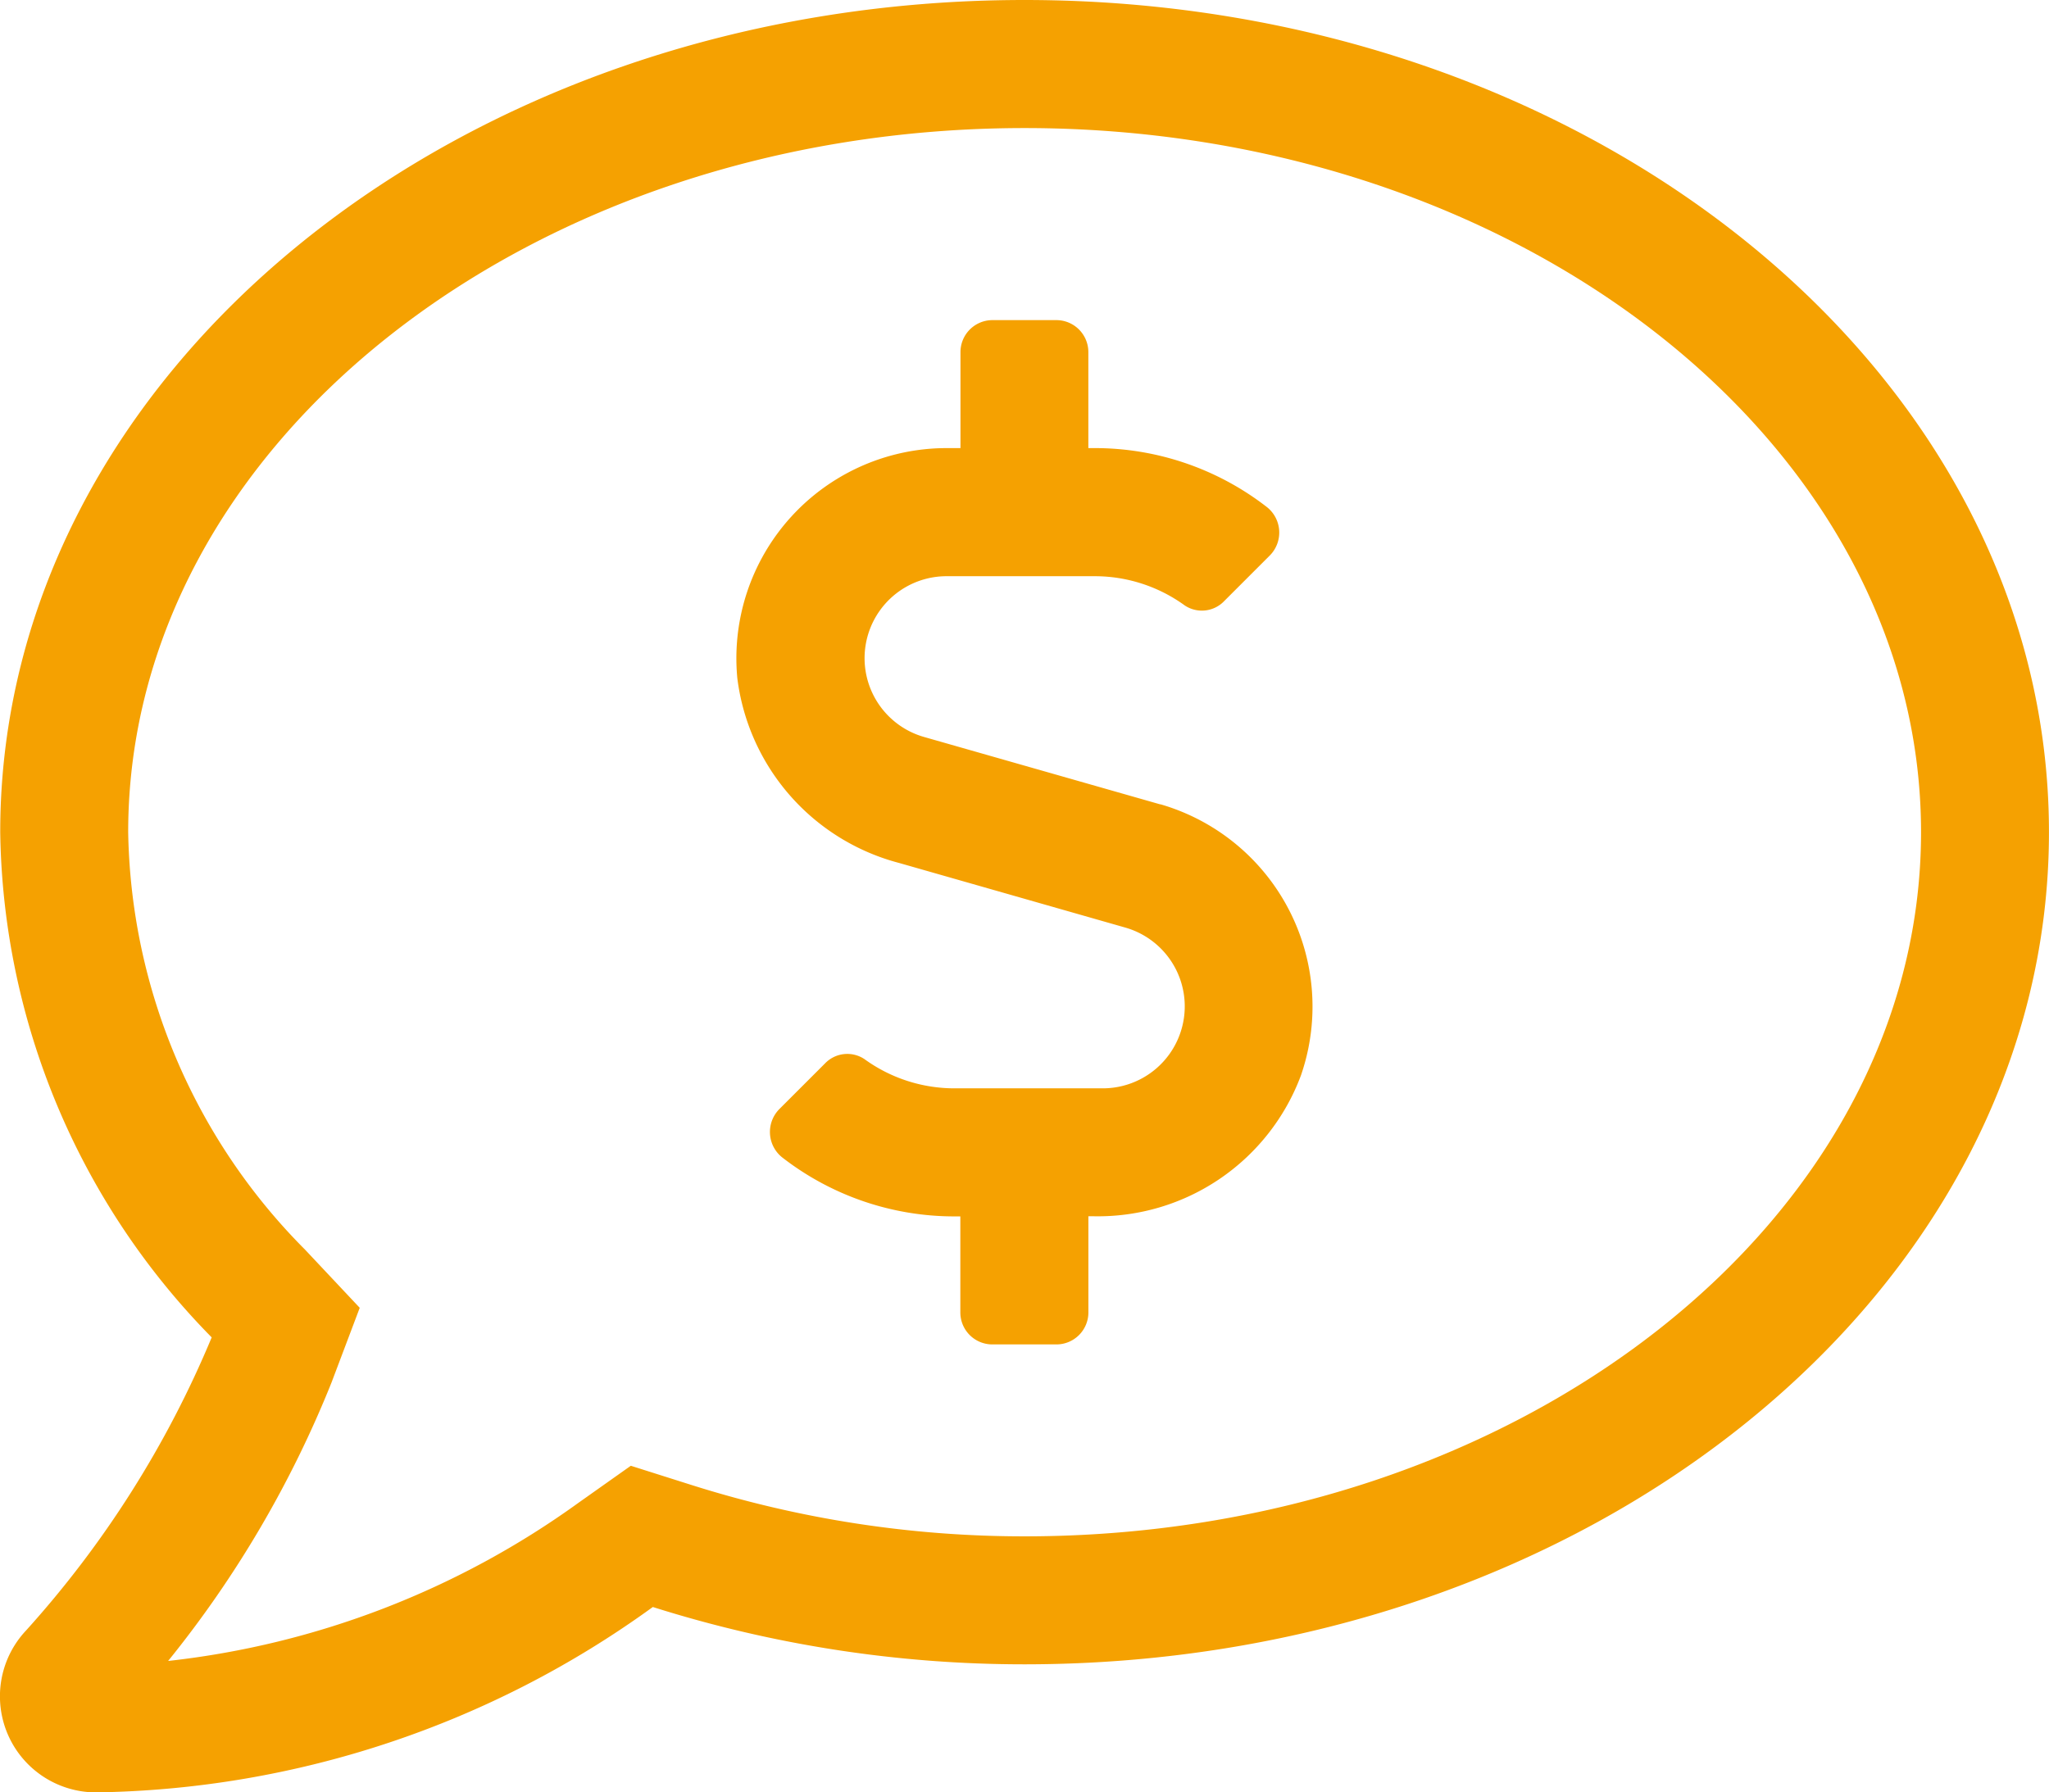 <svg xmlns="http://www.w3.org/2000/svg" width="45.715" height="40" viewBox="0 0 45.715 40"><path d="M22.852,32C10.229,32,0,40.314,0,50.571A16.389,16.389,0,0,0,4.718,61.846,22.85,22.85,0,0,1,.579,68.384,2.144,2.144,0,0,0,2.136,72,21.678,21.678,0,0,0,14.56,67.863a27.44,27.44,0,0,0,8.292,1.279c12.623,0,22.857-8.314,22.857-18.571S35.476,32,22.852,32Zm0,34.286a24.563,24.563,0,0,1-7.429-1.146l-1.354-.429-1.16.821a19.248,19.248,0,0,1-9.163,3.535,24.174,24.174,0,0,0,3.644-6.21l.631-1.671L6.8,59.887a13.509,13.509,0,0,1-3.945-9.315c0-8.665,8.972-15.714,20-15.714s20,7.049,20,15.714S33.88,66.286,22.852,66.286Zm3.03-16.335-5.273-1.505a1.829,1.829,0,0,1,.5-3.587h3.3a3.419,3.419,0,0,1,2.021.654.689.689,0,0,0,.879-.1l1.02-1.02a.726.726,0,0,0-.088-1.092A6.258,6.258,0,0,0,24.4,42h-.123V39.858a.714.714,0,0,0-.714-.714H22.138a.714.714,0,0,0-.714.714V42h-.315a4.691,4.691,0,0,0-4.664,5.132,4.889,4.889,0,0,0,3.612,4.127L25.1,52.7a1.829,1.829,0,0,1-.5,3.588H21.3a3.419,3.419,0,0,1-2.021-.654.689.689,0,0,0-.879.1l-1.02,1.02a.726.726,0,0,0,.088,1.092,6.258,6.258,0,0,0,3.83,1.3h.123v2.143a.714.714,0,0,0,.714.714h1.429a.714.714,0,0,0,.714-.714V59.143H24.4A4.834,4.834,0,0,0,29.02,56a4.7,4.7,0,0,0-3.138-6.052Z" transform="translate(0.005 -32)" fill="#f5a101"/></svg>